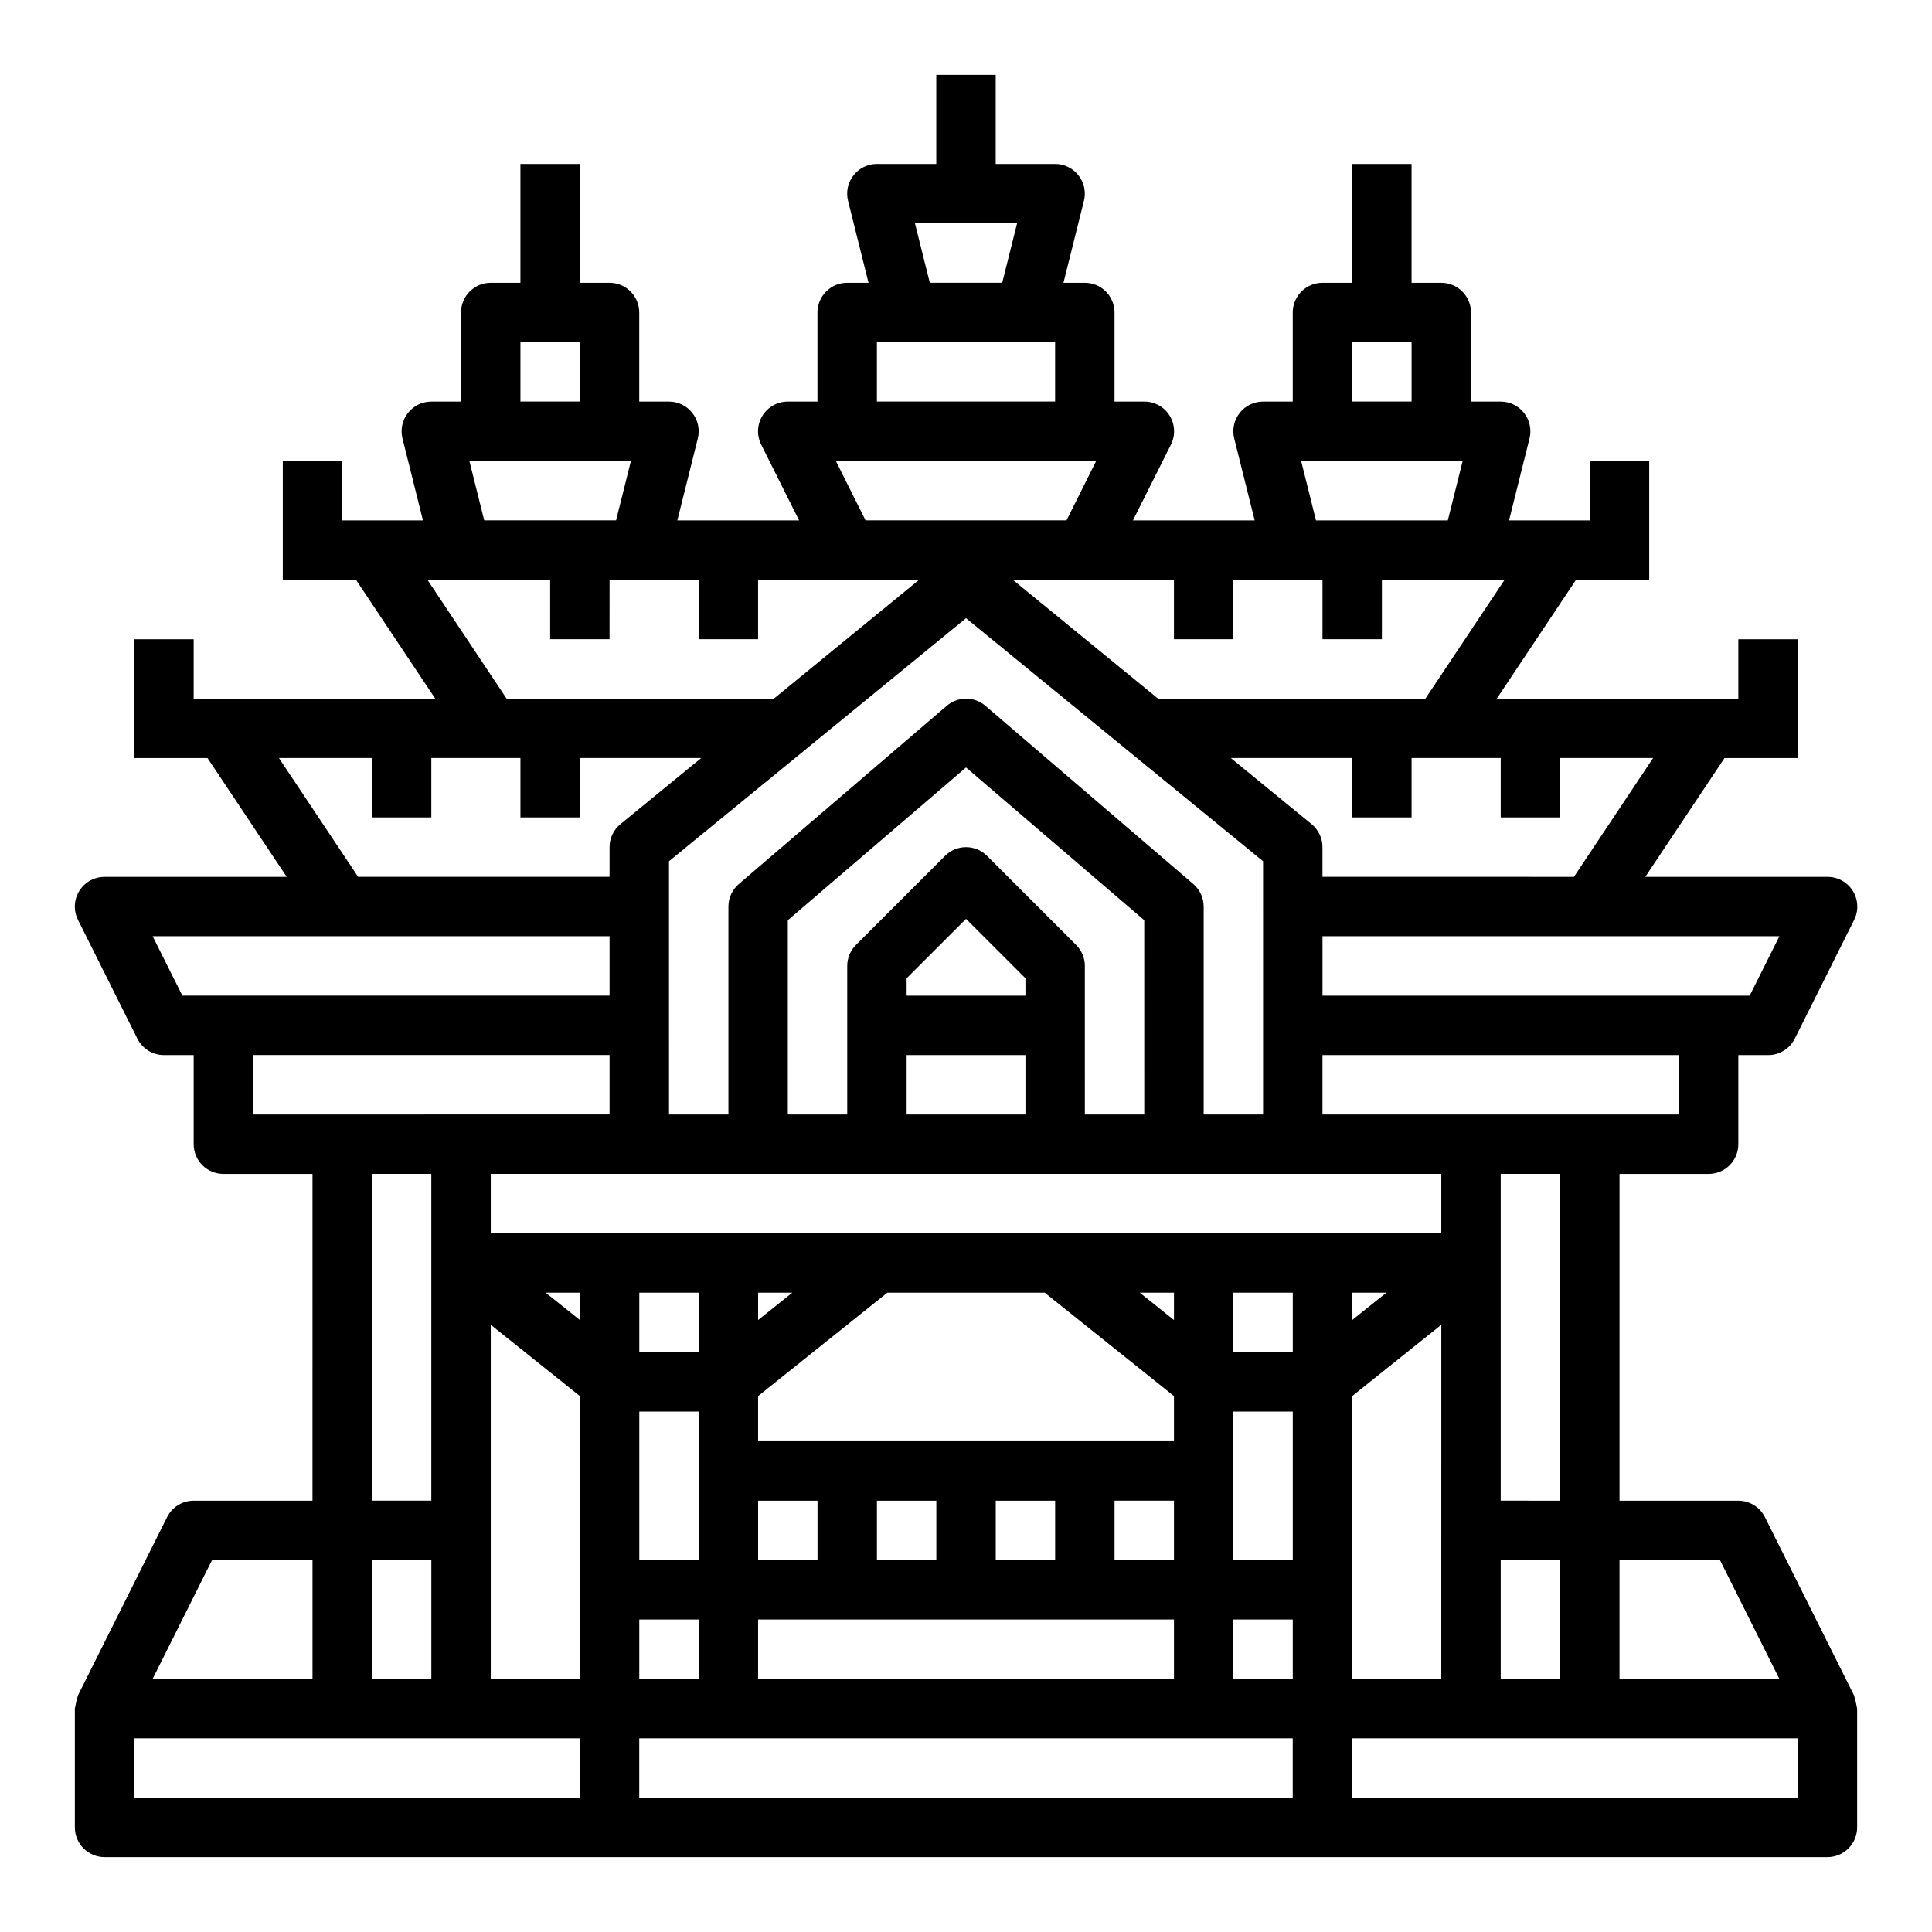 <?xml version="1.0" encoding="UTF-8"?>
<!-- Uploaded to: ICON Repo, www.svgrepo.com, Generator: ICON Repo Mixer Tools -->
<svg fill="#000000" width="800px" height="800px" version="1.1" viewBox="144 144 512 512" xmlns="http://www.w3.org/2000/svg">
 <path d="m635.8 595.01c-0.117-0.512-0.434-1.652-0.465-1.73l-23.617-47.23v-0.004c-1.332-2.668-4.059-4.352-7.043-4.352h-31.488v-86.594h23.617c2.086 0 4.09-0.828 5.566-2.305 1.473-1.477 2.305-3.477 2.305-5.566v-23.617h7.871c3 0.02 5.746-1.672 7.086-4.352l15.742-31.488c1.223-2.449 1.09-5.356-0.355-7.676-1.445-2.324-3.992-3.731-6.727-3.715h-48.273l20.996-31.488h19.402v-31.488h-15.742v15.742h-64.016l20.996-31.488 19.402 0.004v-31.488h-15.742v15.742h-21.406l5.422-21.703h0.004c0.59-2.352 0.059-4.844-1.43-6.754-1.492-1.914-3.781-3.031-6.207-3.031h-7.871v-23.617c0-2.086-0.832-4.09-2.309-5.566-1.477-1.477-3.477-2.305-5.566-2.305h-7.871v-31.488h-15.742v31.488h-7.875c-4.348 0-7.871 3.523-7.871 7.871v23.617h-7.871c-2.426 0-4.715 1.117-6.207 3.031-1.492 1.91-2.019 4.402-1.43 6.754l5.426 21.703h-32.273l10.082-20.098c1.223-2.445 1.086-5.352-0.359-7.676-1.445-2.324-3.992-3.731-6.727-3.715h-7.871v-23.617c0-2.086-0.832-4.09-2.305-5.566-1.477-1.477-3.481-2.305-5.566-2.305h-5.66l5.422-21.703c0.59-2.352 0.062-4.844-1.43-6.754-1.492-1.914-3.781-3.031-6.207-3.031h-15.742v-23.617h-15.746v23.617h-15.742c-2.426 0-4.715 1.117-6.207 3.031-1.492 1.91-2.019 4.402-1.43 6.754l5.426 21.703h-5.66c-4.348 0-7.875 3.523-7.875 7.871v23.617h-7.871c-2.727 0-5.262 1.41-6.699 3.731-1.434 2.32-1.566 5.219-0.344 7.66l10.051 20.098h-32.273l5.422-21.703c0.59-2.352 0.062-4.848-1.434-6.758-1.492-1.914-3.785-3.031-6.211-3.027h-7.871v-23.617c0-2.086-0.828-4.09-2.305-5.566-1.477-1.477-3.481-2.305-5.566-2.305h-7.871v-31.488h-15.746v31.488h-7.871c-4.348 0-7.871 3.523-7.871 7.871v23.617h-7.875c-2.422 0-4.711 1.117-6.203 3.031-1.492 1.91-2.019 4.402-1.43 6.754l5.422 21.703h-21.402v-15.742h-15.746v31.488h19.406l20.996 31.488-64.02-0.004v-15.742h-15.742v31.488h19.406l20.996 31.488h-48.273c-2.731 0-5.266 1.41-6.699 3.731-1.438 2.32-1.566 5.219-0.348 7.66l15.742 31.488h0.004c1.332 2.668 4.059 4.356 7.043 4.352h7.871v23.617c0 2.09 0.832 4.09 2.309 5.566 1.477 1.477 3.477 2.305 5.566 2.305h23.617l-0.004 86.594h-31.488c-2.981 0-5.711 1.684-7.043 4.352l-23.617 47.23c0 0.078-0.348 1.219-0.465 1.73-0.117 0.516-0.363 1.703-0.363 1.793v31.488c0 2.086 0.832 4.09 2.309 5.566 1.477 1.473 3.477 2.305 5.566 2.305h456.58c2.086 0 4.09-0.832 5.566-2.305 1.473-1.477 2.305-3.481 2.305-5.566v-31.488c0-0.09-0.238-1.27-0.363-1.789zm-20.246-6.086h-42.367v-31.488h26.625zm-113.21 0v-74.941l23.617-18.895-0.004 93.836zm-157.44 0v-15.742h110.21v15.742zm-31.488 0v-15.742h15.742v15.742zm-70.848-31.488h15.742v31.488h-15.742zm283.39-102.34v15.742l-251.9 0.004v-15.746zm-204.67-82.859 78.719-64.41 78.719 64.41 0.004 67.117h-15.742v-55.105c-0.004-2.297-1.004-4.481-2.75-5.973l-55.105-47.23 0.004-0.004c-2.949-2.519-7.289-2.519-10.234 0l-55.105 47.23v0.004c-1.75 1.492-2.758 3.672-2.762 5.973v55.105h-15.746zm94.465 35.629h-31.488v-4.613l15.742-15.742 15.742 15.742zm-31.488 15.742h31.488v15.742l-31.488 0.004zm47.23-23.617 0.004 0.004c-0.004-2.09-0.832-4.09-2.309-5.566l-23.617-23.617c-3.074-3.074-8.055-3.074-11.129 0l-23.617 23.617c-1.477 1.477-2.305 3.477-2.305 5.566v39.359h-15.746v-51.484l47.23-40.484 47.23 40.484 0.004 51.484h-15.742zm-23.613 157.44v-15.742h15.742v15.742zm-31.488 0v-15.742h15.742v15.742zm-31.488 0v-15.742h15.742v15.742zm9.055-70.848-9.055 7.242v-7.242zm132.64 15.746h-15.742v-15.746h15.742zm-31.488-8.5-9.051-7.246h9.051zm-34.242-7.246 34.242 27.395v11.965h-110.21v-11.965l34.242-27.395zm-91.711 15.746h-15.742v-15.746h15.742zm-31.488-8.5-9.051-7.246h9.055zm15.746 24.242h15.742v39.359h-15.742zm125.95 23.617h15.742v15.742h-15.742zm31.488-23.617h15.742v39.359h-15.742zm31.488-31.488h9.055l-9.055 7.242zm-228.29 8.504 23.617 18.895v74.938h-23.617zm196.8 78.09h15.742v15.742h-15.742zm70.848-15.742h15.742v31.488l-15.742-0.004zm15.742-15.742-15.742-0.004v-86.594h15.742zm31.488-102.34-94.465-0.004v-15.746h94.465zm18.75-31.488-113.21-0.004v-15.746h121.09zm-46.578-31.488-66.637-0.004v-7.871c0-2.363-1.059-4.598-2.887-6.094l-21.414-17.523h32.176v15.742h15.742v-15.742h23.617v15.742h15.742v-15.742h24.648zm-39.359-47.23h-70.848l-38.484-31.488 42.695-0.004v15.742h15.742l0.004-15.742h23.617v15.742h15.742v-15.742h32.52zm-19.402-94.469h15.742v15.742h-15.742zm-13.531 31.488h42.809l-3.938 15.742h-34.938zm-102.34-62.977h27.062l-3.938 15.742h-19.191zm-10.086 31.488h47.23v15.742h-47.23zm-10.879 31.488h68.992l-7.871 15.742h-53.25zm-83.586-31.488h15.742v15.742h-15.742zm-13.531 31.488h42.809l-3.938 15.742h-34.938zm-11.117 31.488h32.52v15.742h15.742l0.004-15.742h23.617v15.742h15.742v-15.742h42.676l-38.484 31.488h-70.848zm-39.359 47.23h24.648v15.742h15.742v-15.742h23.617v15.742h15.742l0.004-15.742h32.172l-21.41 17.523h-0.004c-1.828 1.496-2.887 3.731-2.887 6.094v7.871h-66.637zm-33.465 47.23h121.09v15.742l-113.21 0.004zm26.625 31.488h94.465v15.742l-94.465 0.004zm47.23 31.488v86.594h-15.742v-86.594zm-58.109 102.34h26.621v31.488h-42.367zm-20.609 47.234h118.08v15.742h-118.08zm133.82 0h173.18v15.742h-173.18zm307.01 15.742h-118.08v-15.742h118.08z"/>
</svg>